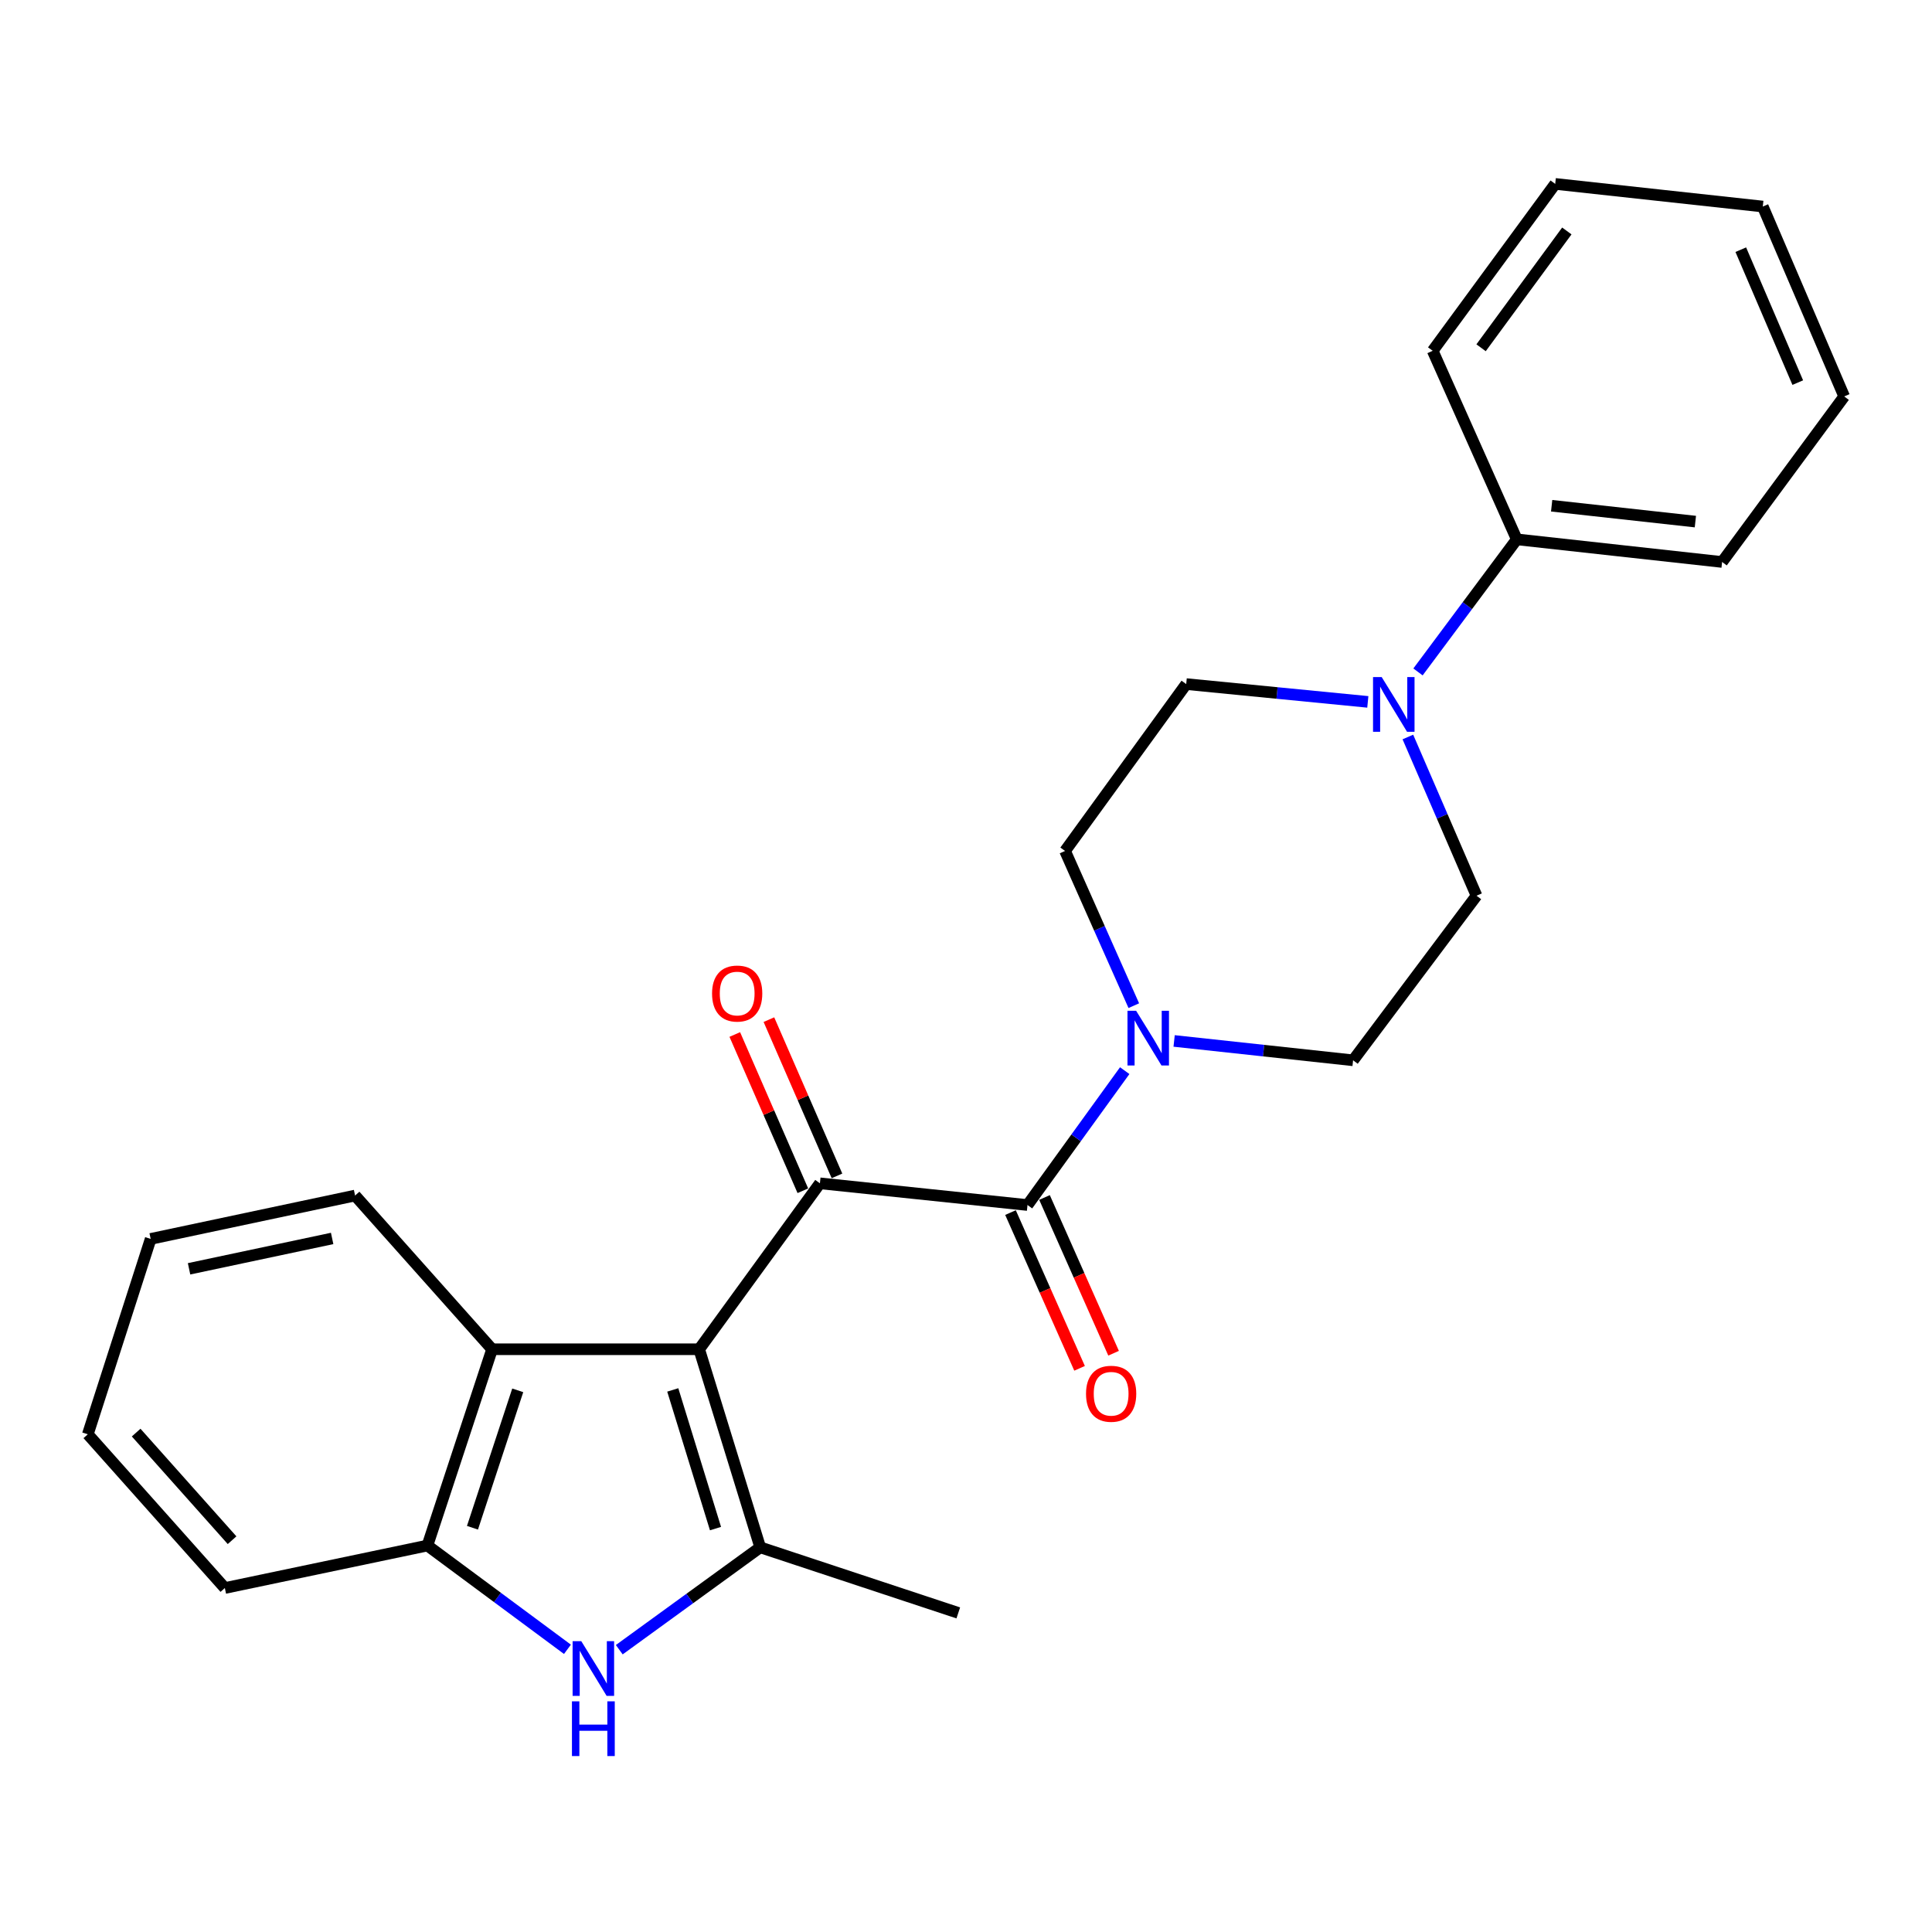 <?xml version='1.0' encoding='iso-8859-1'?>
<svg version='1.1' baseProfile='full'
              xmlns='http://www.w3.org/2000/svg'
                      xmlns:rdkit='http://www.rdkit.org/xml'
                      xmlns:xlink='http://www.w3.org/1999/xlink'
                  xml:space='preserve'
width='1000px' height='1000px' viewBox='0 0 1000 1000'>
<!-- END OF HEADER -->
<rect style='opacity:1.0;fill:#FFFFFF;stroke:none' width='1000' height='1000' x='0' y='0'> </rect>
<path class='bond-0' d='M 361.89,698.372 L 424.385,612.484' style='fill:none;fill-rule:evenodd;stroke:#000000;stroke-width:6px;stroke-linecap:butt;stroke-linejoin:miter;stroke-opacity:1' />
<path class='bond-1' d='M 361.89,698.372 L 393.491,800.901' style='fill:none;fill-rule:evenodd;stroke:#000000;stroke-width:6px;stroke-linecap:butt;stroke-linejoin:miter;stroke-opacity:1' />
<path class='bond-1' d='M 348.222,719.425 L 370.343,791.195' style='fill:none;fill-rule:evenodd;stroke:#000000;stroke-width:6px;stroke-linecap:butt;stroke-linejoin:miter;stroke-opacity:1' />
<path class='bond-5' d='M 361.89,698.372 L 254.706,698.372' style='fill:none;fill-rule:evenodd;stroke:#000000;stroke-width:6px;stroke-linecap:butt;stroke-linejoin:miter;stroke-opacity:1' />
<path class='bond-2' d='M 424.385,612.484 L 531.836,623.72' style='fill:none;fill-rule:evenodd;stroke:#000000;stroke-width:6px;stroke-linecap:butt;stroke-linejoin:miter;stroke-opacity:1' />
<path class='bond-8' d='M 433.215,608.638 L 415.6,568.202' style='fill:none;fill-rule:evenodd;stroke:#000000;stroke-width:6px;stroke-linecap:butt;stroke-linejoin:miter;stroke-opacity:1' />
<path class='bond-8' d='M 415.6,568.202 L 397.986,527.766' style='fill:none;fill-rule:evenodd;stroke:#FF0000;stroke-width:6px;stroke-linecap:butt;stroke-linejoin:miter;stroke-opacity:1' />
<path class='bond-8' d='M 415.555,616.33 L 397.941,575.895' style='fill:none;fill-rule:evenodd;stroke:#000000;stroke-width:6px;stroke-linecap:butt;stroke-linejoin:miter;stroke-opacity:1' />
<path class='bond-8' d='M 397.941,575.895 L 380.327,535.459' style='fill:none;fill-rule:evenodd;stroke:#FF0000;stroke-width:6px;stroke-linecap:butt;stroke-linejoin:miter;stroke-opacity:1' />
<path class='bond-3' d='M 393.491,800.901 L 357.01,827.392' style='fill:none;fill-rule:evenodd;stroke:#000000;stroke-width:6px;stroke-linecap:butt;stroke-linejoin:miter;stroke-opacity:1' />
<path class='bond-3' d='M 357.01,827.392 L 320.53,853.884' style='fill:none;fill-rule:evenodd;stroke:#0000FF;stroke-width:6px;stroke-linecap:butt;stroke-linejoin:miter;stroke-opacity:1' />
<path class='bond-15' d='M 393.491,800.901 L 496.008,834.834' style='fill:none;fill-rule:evenodd;stroke:#000000;stroke-width:6px;stroke-linecap:butt;stroke-linejoin:miter;stroke-opacity:1' />
<path class='bond-4' d='M 531.836,623.72 L 556.993,588.943' style='fill:none;fill-rule:evenodd;stroke:#000000;stroke-width:6px;stroke-linecap:butt;stroke-linejoin:miter;stroke-opacity:1' />
<path class='bond-4' d='M 556.993,588.943 L 582.15,554.165' style='fill:none;fill-rule:evenodd;stroke:#0000FF;stroke-width:6px;stroke-linecap:butt;stroke-linejoin:miter;stroke-opacity:1' />
<path class='bond-9' d='M 523.032,627.625 L 540.908,667.933' style='fill:none;fill-rule:evenodd;stroke:#000000;stroke-width:6px;stroke-linecap:butt;stroke-linejoin:miter;stroke-opacity:1' />
<path class='bond-9' d='M 540.908,667.933 L 558.784,708.241' style='fill:none;fill-rule:evenodd;stroke:#FF0000;stroke-width:6px;stroke-linecap:butt;stroke-linejoin:miter;stroke-opacity:1' />
<path class='bond-9' d='M 540.64,619.816 L 558.516,660.124' style='fill:none;fill-rule:evenodd;stroke:#000000;stroke-width:6px;stroke-linecap:butt;stroke-linejoin:miter;stroke-opacity:1' />
<path class='bond-9' d='M 558.516,660.124 L 576.392,700.433' style='fill:none;fill-rule:evenodd;stroke:#FF0000;stroke-width:6px;stroke-linecap:butt;stroke-linejoin:miter;stroke-opacity:1' />
<path class='bond-25' d='M 293.708,853.681 L 257.471,826.825' style='fill:none;fill-rule:evenodd;stroke:#0000FF;stroke-width:6px;stroke-linecap:butt;stroke-linejoin:miter;stroke-opacity:1' />
<path class='bond-25' d='M 257.471,826.825 L 221.233,799.97' style='fill:none;fill-rule:evenodd;stroke:#000000;stroke-width:6px;stroke-linecap:butt;stroke-linejoin:miter;stroke-opacity:1' />
<path class='bond-10' d='M 607.727,538.79 L 654.043,543.801' style='fill:none;fill-rule:evenodd;stroke:#0000FF;stroke-width:6px;stroke-linecap:butt;stroke-linejoin:miter;stroke-opacity:1' />
<path class='bond-10' d='M 654.043,543.801 L 700.359,548.812' style='fill:none;fill-rule:evenodd;stroke:#000000;stroke-width:6px;stroke-linecap:butt;stroke-linejoin:miter;stroke-opacity:1' />
<path class='bond-11' d='M 586.851,520.53 L 569.06,480.49' style='fill:none;fill-rule:evenodd;stroke:#0000FF;stroke-width:6px;stroke-linecap:butt;stroke-linejoin:miter;stroke-opacity:1' />
<path class='bond-11' d='M 569.06,480.49 L 551.27,440.451' style='fill:none;fill-rule:evenodd;stroke:#000000;stroke-width:6px;stroke-linecap:butt;stroke-linejoin:miter;stroke-opacity:1' />
<path class='bond-6' d='M 254.706,698.372 L 221.233,799.97' style='fill:none;fill-rule:evenodd;stroke:#000000;stroke-width:6px;stroke-linecap:butt;stroke-linejoin:miter;stroke-opacity:1' />
<path class='bond-6' d='M 267.98,719.639 L 244.549,790.758' style='fill:none;fill-rule:evenodd;stroke:#000000;stroke-width:6px;stroke-linecap:butt;stroke-linejoin:miter;stroke-opacity:1' />
<path class='bond-16' d='M 254.706,698.372 L 183.789,618.809' style='fill:none;fill-rule:evenodd;stroke:#000000;stroke-width:6px;stroke-linecap:butt;stroke-linejoin:miter;stroke-opacity:1' />
<path class='bond-17' d='M 221.233,799.97 L 116.382,821.961' style='fill:none;fill-rule:evenodd;stroke:#000000;stroke-width:6px;stroke-linecap:butt;stroke-linejoin:miter;stroke-opacity:1' />
<path class='bond-7' d='M 707.98,363.294 L 660.98,358.688' style='fill:none;fill-rule:evenodd;stroke:#0000FF;stroke-width:6px;stroke-linecap:butt;stroke-linejoin:miter;stroke-opacity:1' />
<path class='bond-7' d='M 660.98,358.688 L 613.979,354.082' style='fill:none;fill-rule:evenodd;stroke:#000000;stroke-width:6px;stroke-linecap:butt;stroke-linejoin:miter;stroke-opacity:1' />
<path class='bond-14' d='M 733.953,347.788 L 759.517,313.475' style='fill:none;fill-rule:evenodd;stroke:#0000FF;stroke-width:6px;stroke-linecap:butt;stroke-linejoin:miter;stroke-opacity:1' />
<path class='bond-14' d='M 759.517,313.475 L 785.081,279.162' style='fill:none;fill-rule:evenodd;stroke:#000000;stroke-width:6px;stroke-linecap:butt;stroke-linejoin:miter;stroke-opacity:1' />
<path class='bond-27' d='M 728.711,381.468 L 746.478,422.544' style='fill:none;fill-rule:evenodd;stroke:#0000FF;stroke-width:6px;stroke-linecap:butt;stroke-linejoin:miter;stroke-opacity:1' />
<path class='bond-27' d='M 746.478,422.544 L 764.245,463.619' style='fill:none;fill-rule:evenodd;stroke:#000000;stroke-width:6px;stroke-linecap:butt;stroke-linejoin:miter;stroke-opacity:1' />
<path class='bond-13' d='M 700.359,548.812 L 764.245,463.619' style='fill:none;fill-rule:evenodd;stroke:#000000;stroke-width:6px;stroke-linecap:butt;stroke-linejoin:miter;stroke-opacity:1' />
<path class='bond-12' d='M 551.27,440.451 L 613.979,354.082' style='fill:none;fill-rule:evenodd;stroke:#000000;stroke-width:6px;stroke-linecap:butt;stroke-linejoin:miter;stroke-opacity:1' />
<path class='bond-18' d='M 785.081,279.162 L 891.355,290.88' style='fill:none;fill-rule:evenodd;stroke:#000000;stroke-width:6px;stroke-linecap:butt;stroke-linejoin:miter;stroke-opacity:1' />
<path class='bond-18' d='M 803.133,261.774 L 877.525,269.976' style='fill:none;fill-rule:evenodd;stroke:#000000;stroke-width:6px;stroke-linecap:butt;stroke-linejoin:miter;stroke-opacity:1' />
<path class='bond-19' d='M 785.081,279.162 L 741.559,181.567' style='fill:none;fill-rule:evenodd;stroke:#000000;stroke-width:6px;stroke-linecap:butt;stroke-linejoin:miter;stroke-opacity:1' />
<path class='bond-20' d='M 183.789,618.809 L 77.986,641.26' style='fill:none;fill-rule:evenodd;stroke:#000000;stroke-width:6px;stroke-linecap:butt;stroke-linejoin:miter;stroke-opacity:1' />
<path class='bond-20' d='M 171.917,641.019 L 97.855,656.735' style='fill:none;fill-rule:evenodd;stroke:#000000;stroke-width:6px;stroke-linecap:butt;stroke-linejoin:miter;stroke-opacity:1' />
<path class='bond-26' d='M 116.382,821.961 L 45.455,742.386' style='fill:none;fill-rule:evenodd;stroke:#000000;stroke-width:6px;stroke-linecap:butt;stroke-linejoin:miter;stroke-opacity:1' />
<path class='bond-26' d='M 120.122,797.208 L 70.473,741.506' style='fill:none;fill-rule:evenodd;stroke:#000000;stroke-width:6px;stroke-linecap:butt;stroke-linejoin:miter;stroke-opacity:1' />
<path class='bond-23' d='M 891.355,290.88 L 954.545,205.195' style='fill:none;fill-rule:evenodd;stroke:#000000;stroke-width:6px;stroke-linecap:butt;stroke-linejoin:miter;stroke-opacity:1' />
<path class='bond-22' d='M 741.559,181.567 L 804.974,95.187' style='fill:none;fill-rule:evenodd;stroke:#000000;stroke-width:6px;stroke-linecap:butt;stroke-linejoin:miter;stroke-opacity:1' />
<path class='bond-22' d='M 766.598,180.009 L 810.989,119.543' style='fill:none;fill-rule:evenodd;stroke:#000000;stroke-width:6px;stroke-linecap:butt;stroke-linejoin:miter;stroke-opacity:1' />
<path class='bond-21' d='M 77.986,641.26 L 45.455,742.386' style='fill:none;fill-rule:evenodd;stroke:#000000;stroke-width:6px;stroke-linecap:butt;stroke-linejoin:miter;stroke-opacity:1' />
<path class='bond-24' d='M 804.974,95.187 L 912.415,106.905' style='fill:none;fill-rule:evenodd;stroke:#000000;stroke-width:6px;stroke-linecap:butt;stroke-linejoin:miter;stroke-opacity:1' />
<path class='bond-28' d='M 954.545,205.195 L 912.415,106.905' style='fill:none;fill-rule:evenodd;stroke:#000000;stroke-width:6px;stroke-linecap:butt;stroke-linejoin:miter;stroke-opacity:1' />
<path class='bond-28' d='M 930.521,198.04 L 901.03,129.237' style='fill:none;fill-rule:evenodd;stroke:#000000;stroke-width:6px;stroke-linecap:butt;stroke-linejoin:miter;stroke-opacity:1' />
<path  class='atom-4' d='M 300.861 849.461
L 310.141 864.461
Q 311.061 865.941, 312.541 868.621
Q 314.021 871.301, 314.101 871.461
L 314.101 849.461
L 317.861 849.461
L 317.861 877.781
L 313.981 877.781
L 304.021 861.381
Q 302.861 859.461, 301.621 857.261
Q 300.421 855.061, 300.061 854.381
L 300.061 877.781
L 296.381 877.781
L 296.381 849.461
L 300.861 849.461
' fill='#0000FF'/>
<path  class='atom-4' d='M 296.041 880.613
L 299.881 880.613
L 299.881 892.653
L 314.361 892.653
L 314.361 880.613
L 318.201 880.613
L 318.201 908.933
L 314.361 908.933
L 314.361 895.853
L 299.881 895.853
L 299.881 908.933
L 296.041 908.933
L 296.041 880.613
' fill='#0000FF'/>
<path  class='atom-5' d='M 588.061 523.18
L 597.341 538.18
Q 598.261 539.66, 599.741 542.34
Q 601.221 545.02, 601.301 545.18
L 601.301 523.18
L 605.061 523.18
L 605.061 551.5
L 601.181 551.5
L 591.221 535.1
Q 590.061 533.18, 588.821 530.98
Q 587.621 528.78, 587.261 528.1
L 587.261 551.5
L 583.581 551.5
L 583.581 523.18
L 588.061 523.18
' fill='#0000FF'/>
<path  class='atom-8' d='M 715.159 350.452
L 724.439 365.452
Q 725.359 366.932, 726.839 369.612
Q 728.319 372.292, 728.399 372.452
L 728.399 350.452
L 732.159 350.452
L 732.159 378.772
L 728.279 378.772
L 718.319 362.372
Q 717.159 360.452, 715.919 358.252
Q 714.719 356.052, 714.359 355.372
L 714.359 378.772
L 710.679 378.772
L 710.679 350.452
L 715.159 350.452
' fill='#0000FF'/>
<path  class='atom-9' d='M 368.559 514.252
Q 368.559 507.452, 371.919 503.652
Q 375.279 499.852, 381.559 499.852
Q 387.839 499.852, 391.199 503.652
Q 394.559 507.452, 394.559 514.252
Q 394.559 521.132, 391.159 525.052
Q 387.759 528.932, 381.559 528.932
Q 375.319 528.932, 371.919 525.052
Q 368.559 521.172, 368.559 514.252
M 381.559 525.732
Q 385.879 525.732, 388.199 522.852
Q 390.559 519.932, 390.559 514.252
Q 390.559 508.692, 388.199 505.892
Q 385.879 503.052, 381.559 503.052
Q 377.239 503.052, 374.879 505.852
Q 372.559 508.652, 372.559 514.252
Q 372.559 519.972, 374.879 522.852
Q 377.239 525.732, 381.559 525.732
' fill='#FF0000'/>
<path  class='atom-10' d='M 562.123 721.406
Q 562.123 714.606, 565.483 710.806
Q 568.843 707.006, 575.123 707.006
Q 581.403 707.006, 584.763 710.806
Q 588.123 714.606, 588.123 721.406
Q 588.123 728.286, 584.723 732.206
Q 581.323 736.086, 575.123 736.086
Q 568.883 736.086, 565.483 732.206
Q 562.123 728.326, 562.123 721.406
M 575.123 732.886
Q 579.443 732.886, 581.763 730.006
Q 584.123 727.086, 584.123 721.406
Q 584.123 715.846, 581.763 713.046
Q 579.443 710.206, 575.123 710.206
Q 570.803 710.206, 568.443 713.006
Q 566.123 715.806, 566.123 721.406
Q 566.123 727.126, 568.443 730.006
Q 570.803 732.886, 575.123 732.886
' fill='#FF0000'/>
</svg>
